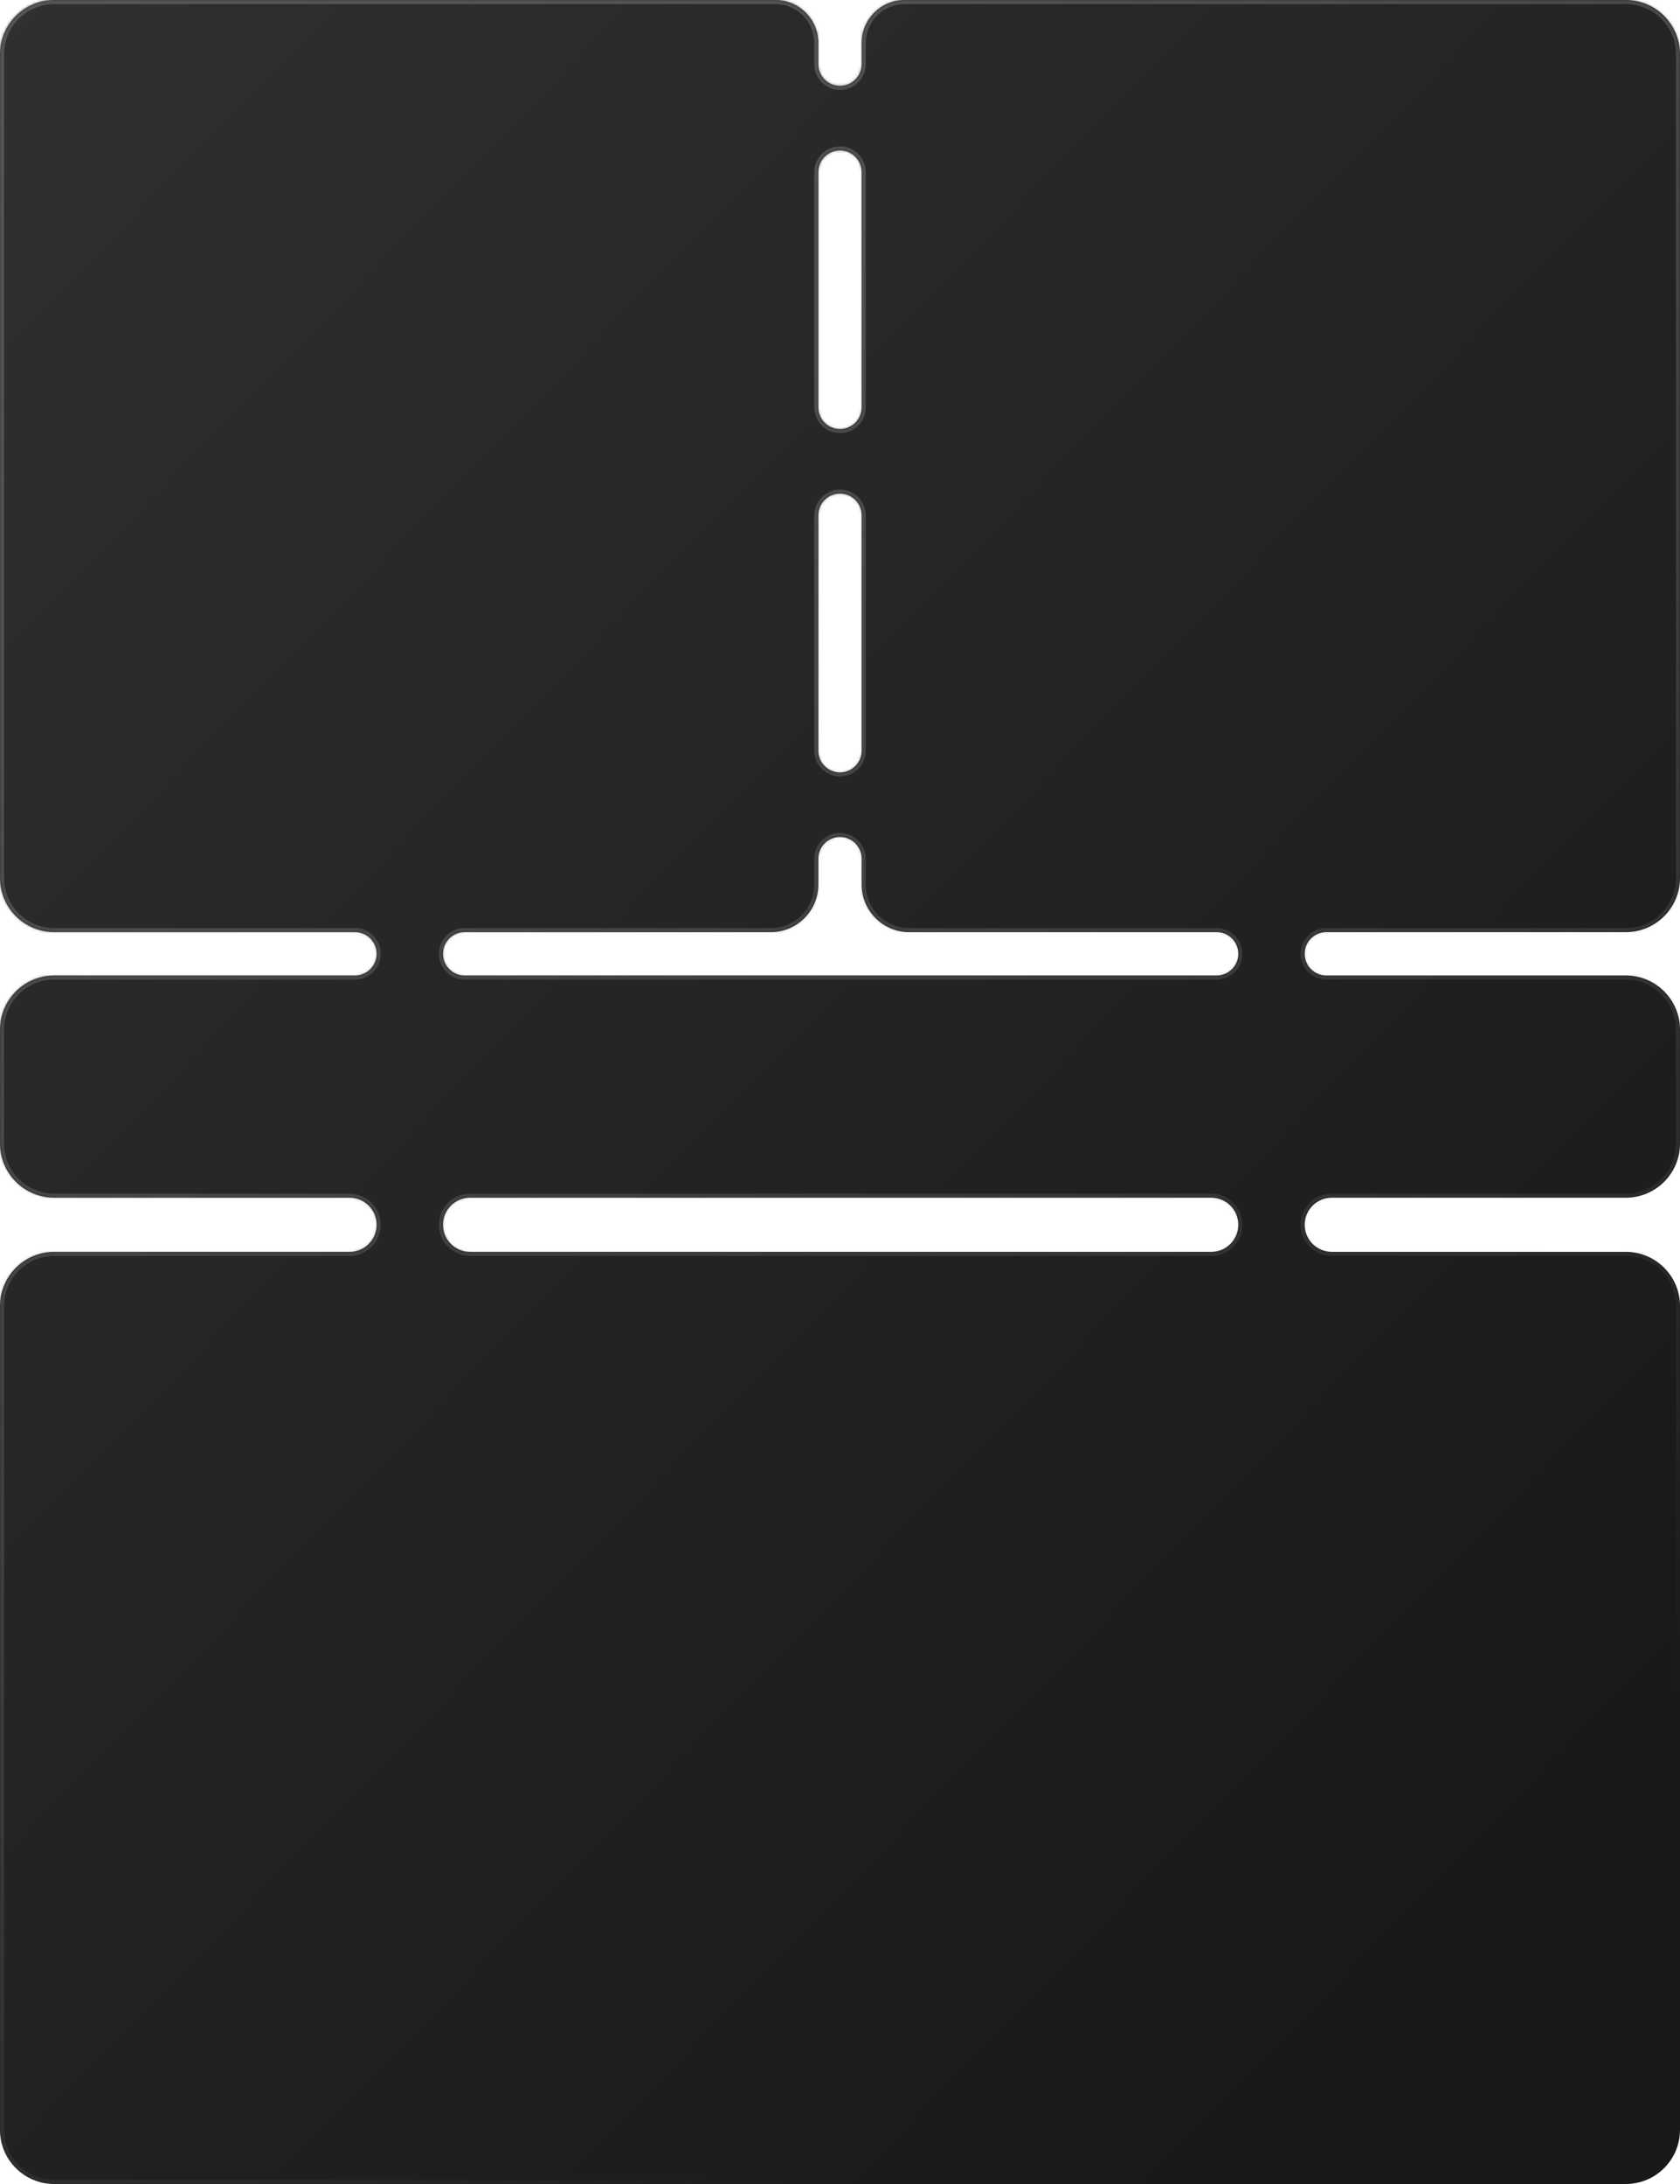 <?xml version="1.0" encoding="UTF-8"?> <svg xmlns="http://www.w3.org/2000/svg" width="620" height="806" viewBox="0 0 620 806" fill="none"><mask id="path-1-inside-1_926_26" fill="white"><path fill-rule="evenodd" clip-rule="evenodd" d="M0 20C0 8.954 8.954 0 20 0H286.159C294.908 0 302 7.092 302 15.841V23.681C302 28.1 305.582 31.681 310 31.681V31.681C314.418 31.681 318 28.1 318 23.681V15.841C318 7.092 325.092 0 333.841 0H600C611.046 0 620 8.954 620 20V324C620 335.046 611.046 344 600 344H489.485C485.067 344 481.485 347.582 481.485 352V352C481.485 356.418 485.067 360 489.485 360H600C611.046 360 620 368.954 620 380V422C620 433.046 611.046 442 600 442H491.485C485.962 442 481.485 446.477 481.485 452V452C481.485 457.523 485.962 462 491.485 462H600C611.046 462 620 470.954 620 482V786C620 797.046 611.046 806 600 806H20C8.954 806 0 797.046 0 786V482C0 470.954 8.954 462 20 462H129C134.523 462 139 457.523 139 452V452C139 446.477 134.523 442 129 442H20C8.954 442 0 433.046 0 422V380C0 368.954 8.954 360 20 360H131C135.418 360 139 356.418 139 352V352C139 347.582 135.418 344 131 344H20C8.954 344 0 335.046 0 324V20ZM318 63.525C318 59.106 314.418 55.525 310 55.525V55.525C305.582 55.525 302 59.106 302 63.525V150.326C302 154.744 305.582 158.326 310 158.326V158.326C314.418 158.326 318 154.744 318 150.326V63.525ZM310 285.051C305.582 285.051 302 281.47 302 277.051V190.169C302 185.751 305.582 182.169 310 182.169V182.169C314.418 182.169 318 185.751 318 190.169V277.051C318 281.47 314.418 285.051 310 285.051V285.051ZM318 316.894C318 312.476 314.418 308.894 310 308.894V308.894C305.582 308.894 302 312.476 302 316.894V326.447C302 336.141 294.141 344 284.447 344H171.485C167.067 344 163.485 347.582 163.485 352V352C163.485 356.418 167.067 360 171.485 360H449C453.418 360 457 356.418 457 352V352C457 347.582 453.418 344 449 344H335.553C325.859 344 318 336.141 318 326.447V316.894ZM457 452C457 457.523 452.523 462 447 462H173.485C167.962 462 163.485 457.523 163.485 452V452C163.485 446.477 167.962 442 173.485 442H447C452.523 442 457 446.477 457 452V452Z"></path></mask><path fill-rule="evenodd" clip-rule="evenodd" d="M0 20C0 8.954 8.954 0 20 0H286.159C294.908 0 302 7.092 302 15.841V23.681C302 28.1 305.582 31.681 310 31.681V31.681C314.418 31.681 318 28.1 318 23.681V15.841C318 7.092 325.092 0 333.841 0H600C611.046 0 620 8.954 620 20V324C620 335.046 611.046 344 600 344H489.485C485.067 344 481.485 347.582 481.485 352V352C481.485 356.418 485.067 360 489.485 360H600C611.046 360 620 368.954 620 380V422C620 433.046 611.046 442 600 442H491.485C485.962 442 481.485 446.477 481.485 452V452C481.485 457.523 485.962 462 491.485 462H600C611.046 462 620 470.954 620 482V786C620 797.046 611.046 806 600 806H20C8.954 806 0 797.046 0 786V482C0 470.954 8.954 462 20 462H129C134.523 462 139 457.523 139 452V452C139 446.477 134.523 442 129 442H20C8.954 442 0 433.046 0 422V380C0 368.954 8.954 360 20 360H131C135.418 360 139 356.418 139 352V352C139 347.582 135.418 344 131 344H20C8.954 344 0 335.046 0 324V20ZM318 63.525C318 59.106 314.418 55.525 310 55.525V55.525C305.582 55.525 302 59.106 302 63.525V150.326C302 154.744 305.582 158.326 310 158.326V158.326C314.418 158.326 318 154.744 318 150.326V63.525ZM310 285.051C305.582 285.051 302 281.47 302 277.051V190.169C302 185.751 305.582 182.169 310 182.169V182.169C314.418 182.169 318 185.751 318 190.169V277.051C318 281.47 314.418 285.051 310 285.051V285.051ZM318 316.894C318 312.476 314.418 308.894 310 308.894V308.894C305.582 308.894 302 312.476 302 316.894V326.447C302 336.141 294.141 344 284.447 344H171.485C167.067 344 163.485 347.582 163.485 352V352C163.485 356.418 167.067 360 171.485 360H449C453.418 360 457 356.418 457 352V352C457 347.582 453.418 344 449 344H335.553C325.859 344 318 336.141 318 326.447V316.894ZM457 452C457 457.523 452.523 462 447 462H173.485C167.962 462 163.485 457.523 163.485 452V452C163.485 446.477 167.962 442 173.485 442H447C452.523 442 457 446.477 457 452V452Z" fill="url(#paint0_linear_926_26)"></path><path d="M286.159 -1.5H20V1.5H286.159V-1.5ZM303.5 23.681V15.841H300.5V23.681H303.5ZM316.5 15.841V23.681H319.5V15.841H316.5ZM600 -1.5H333.841V1.5H600V-1.5ZM621.5 324V20H618.5V324H621.5ZM489.485 345.5H600V342.5H489.485V345.5ZM600 358.5H489.485V361.5H600V358.5ZM621.5 422V380H618.5V422H621.5ZM491.485 443.5H600V440.5H491.485V443.5ZM600 460.5H491.485V463.5H600V460.5ZM621.5 786V482H618.5V786H621.5ZM20 807.5H600V804.5H20V807.5ZM-1.5 482V786H1.5V482H-1.5ZM129 460.5H20V463.5H129V460.5ZM20 443.5H129V440.5H20V443.5ZM-1.5 380V422H1.5V380H-1.5ZM131 358.5H20V361.5H131V358.5ZM20 345.5H131V342.5H20V345.5ZM-1.5 20V324H1.5V20H-1.5ZM303.5 150.326V63.525H300.5V150.326H303.5ZM316.5 63.525V150.326H319.5V63.525H316.5ZM300.5 190.169V277.051H303.5V190.169H300.5ZM319.5 277.051V190.169H316.5V277.051H319.5ZM303.5 326.447V316.894H300.5V326.447H303.5ZM171.485 345.5H284.447V342.5H171.485V345.5ZM449 358.5H171.485V361.5H449V358.5ZM335.553 345.5H449V342.5H335.553V345.5ZM316.5 316.894V326.447H319.5V316.894H316.5ZM173.485 463.5H447V460.5H173.485V463.5ZM447 440.5H173.485V443.5H447V440.5ZM447 443.5C451.694 443.5 455.5 447.306 455.5 452H458.5C458.5 445.649 453.351 440.5 447 440.5V443.5ZM164.985 452C164.985 447.306 168.791 443.5 173.485 443.5V440.5C167.134 440.5 161.985 445.649 161.985 452H164.985ZM447 463.5C453.351 463.5 458.5 458.351 458.5 452H455.5C455.5 456.694 451.694 460.5 447 460.5V463.5ZM173.485 460.5C168.791 460.5 164.985 456.694 164.985 452H161.985C161.985 458.351 167.134 463.5 173.485 463.5V460.5ZM335.553 342.5C326.687 342.5 319.5 335.313 319.5 326.447H316.5C316.5 336.97 325.03 345.5 335.553 345.5V342.5ZM458.5 352C458.5 346.753 454.247 342.5 449 342.5V345.5C452.59 345.5 455.5 348.41 455.5 352H458.5ZM449 361.5C454.247 361.5 458.5 357.247 458.5 352H455.5C455.5 355.59 452.59 358.5 449 358.5V361.5ZM161.985 352C161.985 357.247 166.239 361.5 171.485 361.5V358.5C167.895 358.5 164.985 355.59 164.985 352H161.985ZM171.485 342.5C166.239 342.5 161.985 346.753 161.985 352H164.985C164.985 348.41 167.895 345.5 171.485 345.5V342.5ZM300.5 326.447C300.5 335.313 293.313 342.5 284.447 342.5V345.5C294.97 345.5 303.5 336.97 303.5 326.447H300.5ZM310 310.394C313.59 310.394 316.5 313.305 316.5 316.894H319.5C319.5 311.648 315.247 307.394 310 307.394V310.394ZM310 307.394C304.753 307.394 300.5 311.648 300.5 316.894H303.5C303.5 313.305 306.41 310.394 310 310.394V307.394ZM316.5 277.051C316.5 280.641 313.59 283.551 310 283.551V286.551C315.247 286.551 319.5 282.298 319.5 277.051H316.5ZM310 183.669C313.59 183.669 316.5 186.579 316.5 190.169H319.5C319.5 184.922 315.247 180.669 310 180.669V183.669ZM300.5 277.051C300.5 282.298 304.753 286.551 310 286.551V283.551C306.41 283.551 303.5 280.641 303.5 277.051H300.5ZM303.5 190.169C303.5 186.579 306.41 183.669 310 183.669V180.669C304.753 180.669 300.5 184.922 300.5 190.169H303.5ZM310 159.826C315.247 159.826 319.5 155.572 319.5 150.326H316.5C316.5 153.916 313.59 156.826 310 156.826V159.826ZM300.5 150.326C300.5 155.572 304.753 159.826 310 159.826V156.826C306.41 156.826 303.5 153.916 303.5 150.326H300.5ZM310 54.025C304.753 54.025 300.5 58.278 300.5 63.525H303.5C303.5 59.935 306.41 57.025 310 57.025V54.025ZM310 57.025C313.59 57.025 316.5 59.935 316.5 63.525H319.5C319.5 58.278 315.247 54.025 310 54.025V57.025ZM20 342.5C9.783 342.5 1.5 334.217 1.5 324H-1.5C-1.5 335.874 8.126 345.5 20 345.5V342.5ZM140.5 352C140.5 346.753 136.247 342.5 131 342.5V345.5C134.59 345.5 137.5 348.41 137.5 352H140.5ZM131 361.5C136.247 361.5 140.5 357.247 140.5 352H137.5C137.5 355.59 134.59 358.5 131 358.5V361.5ZM1.5 380C1.5 369.783 9.783 361.5 20 361.5V358.5C8.126 358.5 -1.5 368.126 -1.5 380H1.5ZM20 440.5C9.783 440.5 1.5 432.217 1.5 422H-1.5C-1.5 433.874 8.126 443.5 20 443.5V440.5ZM140.5 452C140.5 445.649 135.351 440.5 129 440.5V443.5C133.694 443.5 137.5 447.306 137.5 452H140.5ZM129 463.5C135.351 463.5 140.5 458.351 140.5 452H137.5C137.5 456.694 133.694 460.5 129 460.5V463.5ZM1.5 482C1.5 471.783 9.783 463.5 20 463.5V460.5C8.126 460.5 -1.5 470.126 -1.5 482H1.5ZM20 804.5C9.783 804.5 1.5 796.217 1.5 786H-1.5C-1.5 797.874 8.126 807.5 20 807.5V804.5ZM618.5 786C618.5 796.217 610.217 804.5 600 804.5V807.5C611.874 807.5 621.5 797.874 621.5 786H618.5ZM600 463.5C610.217 463.5 618.5 471.783 618.5 482H621.5C621.5 470.126 611.874 460.5 600 460.5V463.5ZM479.985 452C479.985 458.351 485.134 463.5 491.485 463.5V460.5C486.791 460.5 482.985 456.694 482.985 452H479.985ZM491.485 440.5C485.134 440.5 479.985 445.649 479.985 452H482.985C482.985 447.306 486.791 443.5 491.485 443.5V440.5ZM618.5 422C618.5 432.217 610.217 440.5 600 440.5V443.5C611.874 443.5 621.5 433.874 621.5 422H618.5ZM600 361.5C610.217 361.5 618.5 369.783 618.5 380H621.5C621.5 368.126 611.874 358.5 600 358.5V361.5ZM479.985 352C479.985 357.247 484.239 361.5 489.485 361.5V358.5C485.895 358.5 482.985 355.59 482.985 352H479.985ZM489.485 342.5C484.239 342.5 479.985 346.753 479.985 352H482.985C482.985 348.41 485.895 345.5 489.485 345.5V342.5ZM618.5 324C618.5 334.217 610.217 342.5 600 342.5V345.5C611.874 345.5 621.5 335.874 621.5 324H618.5ZM600 1.5C610.217 1.5 618.5 9.783 618.5 20H621.5C621.5 8.126 611.874 -1.5 600 -1.5V1.5ZM319.5 15.841C319.5 7.921 325.921 1.5 333.841 1.5V-1.5C324.264 -1.5 316.5 6.264 316.5 15.841H319.5ZM310 33.181C315.247 33.181 319.5 28.928 319.5 23.681H316.5C316.5 27.271 313.59 30.181 310 30.181V33.181ZM300.5 23.681C300.5 28.928 304.753 33.181 310 33.181V30.181C306.41 30.181 303.5 27.271 303.5 23.681H300.5ZM20 -1.5C8.126 -1.5 -1.5 8.126 -1.5 20H1.5C1.5 9.783 9.783 1.5 20 1.5V-1.5ZM286.159 1.5C294.079 1.5 300.5 7.921 300.5 15.841H303.5C303.5 6.264 295.736 -1.5 286.159 -1.5V1.5Z" fill="url(#paint1_linear_926_26)" mask="url(#path-1-inside-1_926_26)"></path><defs><linearGradient id="paint0_linear_926_26" x1="491.56" y1="-574.332" x2="1157.99" y2="70.141" gradientUnits="userSpaceOnUse"><stop stop-color="#313131"></stop><stop offset="1" stop-color="#191919"></stop></linearGradient><linearGradient id="paint1_linear_926_26" x1="280.333" y1="-294.481" x2="763.342" y2="545.237" gradientUnits="userSpaceOnUse"><stop stop-color="#575757"></stop><stop offset="1" stop-color="#797979" stop-opacity="0"></stop></linearGradient></defs></svg> 